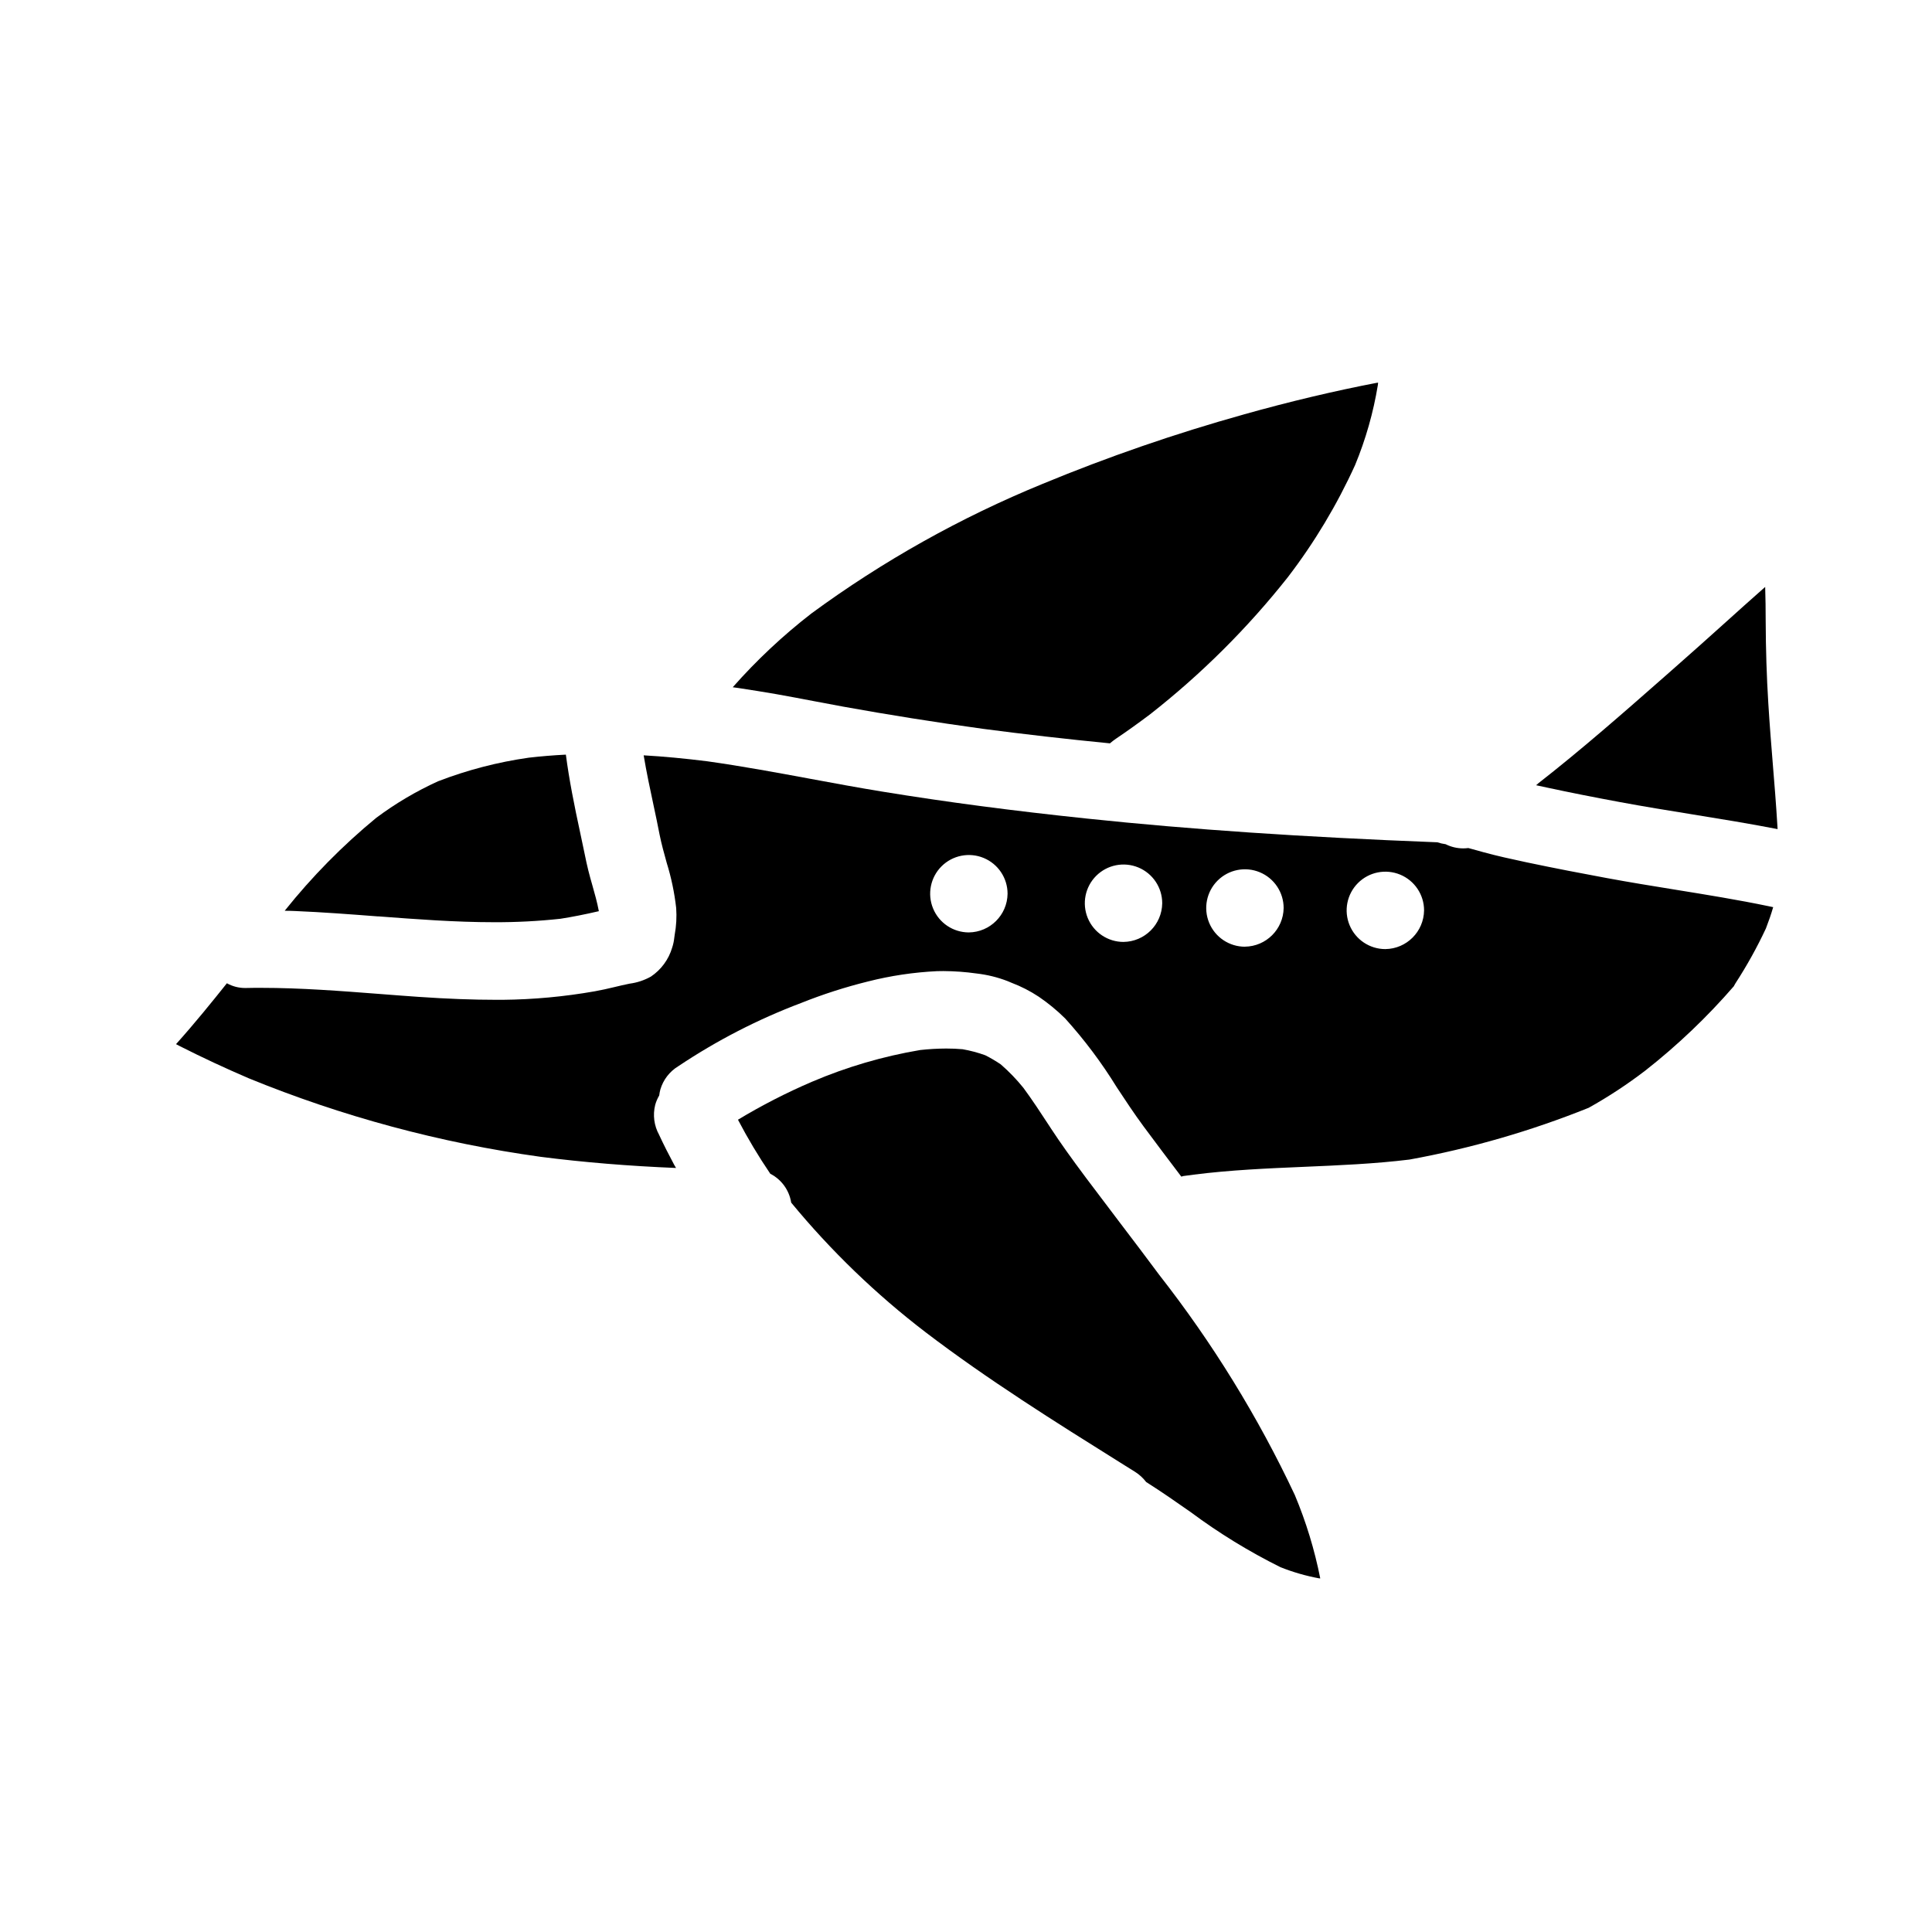 <?xml version="1.0" encoding="UTF-8"?>
<!-- Uploaded to: SVG Repo, www.svgrepo.com, Generator: SVG Repo Mixer Tools -->
<svg fill="#000000" width="800px" height="800px" version="1.1" viewBox="144 144 512 512" xmlns="http://www.w3.org/2000/svg">
 <g>
  <path d="m338.2 326.13 1.441 0.195c3.734 0.57 7.051 1.102 10.121 1.637 3.328 0.586 6.664 1.223 9.996 1.859 2.586 0.488 5.164 0.98 7.75 1.453 11.848 2.144 24.309 4.129 37.031 5.879 10.812 1.422 22.117 2.719 33.609 3.844h-0.004c0.523-0.453 1.074-0.879 1.648-1.266 2.965-1.996 5.902-4.113 9.074-6.492h-0.004c13.535-10.617 25.77-22.801 36.441-36.293 7.043-9.195 13.02-19.16 17.812-29.703 2.816-6.812 4.84-13.926 6.031-21.199l0.035-0.332 0.031-0.332c-11.598 2.223-23.582 5.07-35.621 8.457v0.004c-18.113 5.059-35.906 11.199-53.285 18.387-21.754 8.906-42.336 20.441-61.285 34.352-7.539 5.84-14.512 12.379-20.824 19.531z"/>
  <path d="m222.2 385.43c7.316 0.305 14.684 0.867 21.844 1.418h0.246c10.023 0.758 20.391 1.547 30.59 1.547h0.004c5.894 0.027 11.781-0.277 17.641-0.914 3.106-0.484 6.43-1.141 10.176-2.008-0.441-2.363-1.102-4.676-1.734-6.914l-0.527-1.863c-0.762-2.731-1.344-5.559-1.898-8.289-0.238-1.141-0.473-2.285-0.723-3.43-1.676-7.75-2.977-14.293-3.859-20.992-3.34 0.168-6.668 0.441-9.871 0.812l-0.008 0.004c-8.203 1.168-16.25 3.262-23.984 6.242-5.801 2.637-11.305 5.891-16.41 9.707-8.902 7.332-17.016 15.57-24.215 24.582h0.023l-0.027 0.031c0.902 0.008 1.82 0.02 2.734 0.066z"/>
  <path d="m451.2 481.84c-3.473-4.668-6.973-9.312-10.504-13.934-3-3.953-5.996-7.91-8.977-11.879-3.836-5.141-6.691-9.133-9.188-12.945l-0.555-0.855c-2.16-3.305-4.402-6.727-6.785-9.965h-0.004c-1.809-2.238-3.812-4.312-5.984-6.199-1.309-0.887-2.676-1.688-4.086-2.402-1.957-0.711-3.973-1.246-6.023-1.605-1.406-0.129-2.879-0.184-4.359-0.184h-0.004c-2.293 0.012-4.586 0.141-6.867 0.395-9.875 1.664-19.52 4.496-28.73 8.43-6.746 2.894-13.285 6.25-19.566 10.039 2.582 4.934 5.441 9.715 8.566 14.32l0.039 0.02c2.93 1.512 4.965 4.32 5.492 7.574v0.043c10.535 12.785 22.5 24.324 35.66 34.391 16.488 12.566 34.344 23.75 51.621 34.559l3.883 2.426-0.004-0.004c1.117 0.711 2.098 1.609 2.902 2.656l0.027 0.035 0.039 0.023c4.016 2.539 7.977 5.305 11.809 7.984v0.004c7.457 5.543 15.395 10.41 23.715 14.543 3.324 1.328 6.773 2.324 10.297 2.973h0.27-0.004c-1.5-7.574-3.758-14.98-6.746-22.102-9.754-20.73-21.809-40.301-35.934-58.34z"/>
  <path d="m615.08 363.71-0.059-0.961c-0.168-2.844-0.371-5.668-0.586-8.488-0.184-2.312-0.367-4.625-0.555-6.93-0.449-5.551-0.914-11.293-1.258-16.926-0.441-7.086-0.668-14.281-0.699-21.949 0-2.973-0.039-5.934-0.133-8.895v-0.02c-3.785 3.344-7.543 6.703-11.281 10.082-4.082 3.664-8.16 7.332-12.281 10.945l-2.852 2.516c-10.957 9.637-22.289 19.602-33.98 28.711l0.117-0.062-0.102 0.078 0.109-0.082h0.023l-0.098 0.074-0.395 0.289h0.027c1.051 0.227 2.102 0.457 3.148 0.676 5.816 1.254 12.078 2.492 19.047 3.785 6.332 1.18 12.809 2.223 19.062 3.238 7.477 1.211 15.227 2.465 22.793 3.938z"/>
  <path d="m613.93 384.41-1.078-0.227c-8.289-1.734-16.742-3.09-24.938-4.418-5.984-0.965-12.168-1.969-18.227-3.094-6.223-1.152-13.605-2.559-21.164-4.156-4.062-0.871-7.723-1.664-11.414-2.676l-1.543-0.434c-0.789-0.219-1.609-0.449-2.414-0.66h-0.09c-0.434 0.055-0.871 0.082-1.305 0.082-1.598 0-3.176-0.371-4.606-1.082l-0.059-0.035h-0.062c-0.699-0.094-1.387-0.254-2.051-0.477h-0.035l-0.055-0.023h-0.121c-35.773-1.391-65.227-3.383-92.691-6.277-19.629-2.055-37.391-4.394-54.289-7.156-6.32-1.027-12.738-2.215-18.941-3.367-8.961-1.66-18.234-3.375-27.426-4.664-5.977-0.746-11.48-1.27-16.84-1.574 0.742 4.473 1.707 8.984 2.641 13.348 0.547 2.539 1.082 5.086 1.574 7.648 0.504 2.504 1.203 5.019 1.879 7.449v0.004c1.219 3.922 2.066 7.953 2.523 12.039 0.164 2.359 0.031 4.731-0.395 7.059l-0.109 0.789v-0.004c-0.09 0.887-0.277 1.762-0.555 2.609-0.922 3.141-2.914 5.863-5.633 7.688-1.75 0.984-3.672 1.621-5.66 1.879-1.391 0.277-2.754 0.602-4.137 0.934-1.66 0.395-3.383 0.789-5.09 1.09-8.074 1.422-16.254 2.18-24.453 2.258h-1.48c-6.32 0-13.137-0.254-20.859-0.789-3.398-0.23-6.793-0.5-10.191-0.762-10.281-0.789-20.91-1.621-31.402-1.621-1.398 0-2.793 0-4.191 0.039-1.719 0.016-3.41-0.414-4.914-1.254-3.906 4.894-8.535 10.629-13.48 16.137 0.355 0.18 0.703 0.375 1.062 0.555 5.977 3.027 12.059 5.852 18.086 8.438v0.004c24.859 10.176 50.898 17.188 77.504 20.863 11.367 1.457 23.418 2.445 35.816 2.949h0.039c-0.164-0.301-0.352-0.582-0.516-0.883-1.406-2.629-2.754-5.277-3.977-7.91l0.004-0.004c-1.332-2.406-1.703-5.231-1.035-7.902 0.242-0.879 0.602-1.723 1.066-2.508 0.062-0.543 0.168-1.078 0.309-1.605 0.758-2.559 2.441-4.746 4.723-6.133 10.184-6.816 21.113-12.449 32.578-16.777 5.766-2.305 11.684-4.207 17.711-5.699 6.004-1.523 12.145-2.438 18.328-2.734 0.562 0 1.109-0.023 1.66-0.023 2.941 0.016 5.875 0.23 8.785 0.641 2.82 0.32 5.586 1 8.234 2.023l0.988 0.418c2.555 0.965 4.996 2.211 7.273 3.719 2.5 1.703 4.84 3.629 6.988 5.754 5.109 5.648 9.691 11.758 13.684 18.246 2.266 3.438 4.613 6.996 7.086 10.344 3.309 4.461 6.648 8.902 10.012 13.324h0.027c0.188-0.051 0.359-0.098 0.527-0.152l2.723-0.363c9.68-1.234 19.578-1.66 29.152-2.07 9.211-0.395 18.727-0.789 28.035-1.93h0.004c16.254-2.957 32.164-7.555 47.492-13.719 5.25-2.93 10.281-6.238 15.051-9.898 8.52-6.691 16.375-14.184 23.465-22.375v-0.055l0.027-0.047c0.105-0.195 0.215-0.395 0.336-0.582h-0.004c3.031-4.664 5.734-9.531 8.09-14.566 0.734-1.898 1.391-3.781 1.918-5.617zm-213.19 6.691c-4.148-0.008-7.879-2.512-9.461-6.344s-0.699-8.242 2.234-11.172c2.938-2.93 7.348-3.805 11.176-2.215 3.832 1.59 6.328 5.328 6.328 9.477-0.074 5.641-4.637 10.191-10.277 10.254zm41.004 2.519c-4.148 0-7.891-2.5-9.477-6.336-1.586-3.836-0.703-8.25 2.234-11.18 2.938-2.934 7.352-3.805 11.188-2.211 3.832 1.598 6.324 5.344 6.312 9.492-0.082 5.629-4.629 10.164-10.258 10.234zm32.172 1.262 0.004 0.004c-4.152 0-7.891-2.5-9.48-6.336-1.586-3.836-0.703-8.25 2.231-11.18 2.938-2.934 7.352-3.809 11.184-2.215s6.328 5.336 6.324 9.488c-0.09 5.625-4.633 10.16-10.258 10.234zm37.215 0.633 0.004 0.004c-4.148 0-7.891-2.5-9.477-6.332-1.59-3.832-0.711-8.246 2.223-11.18 2.934-2.934 7.344-3.809 11.18-2.223 3.832 1.59 6.332 5.328 6.332 9.477-0.074 5.633-4.625 10.184-10.258 10.258z"/>
 </g>
</svg>